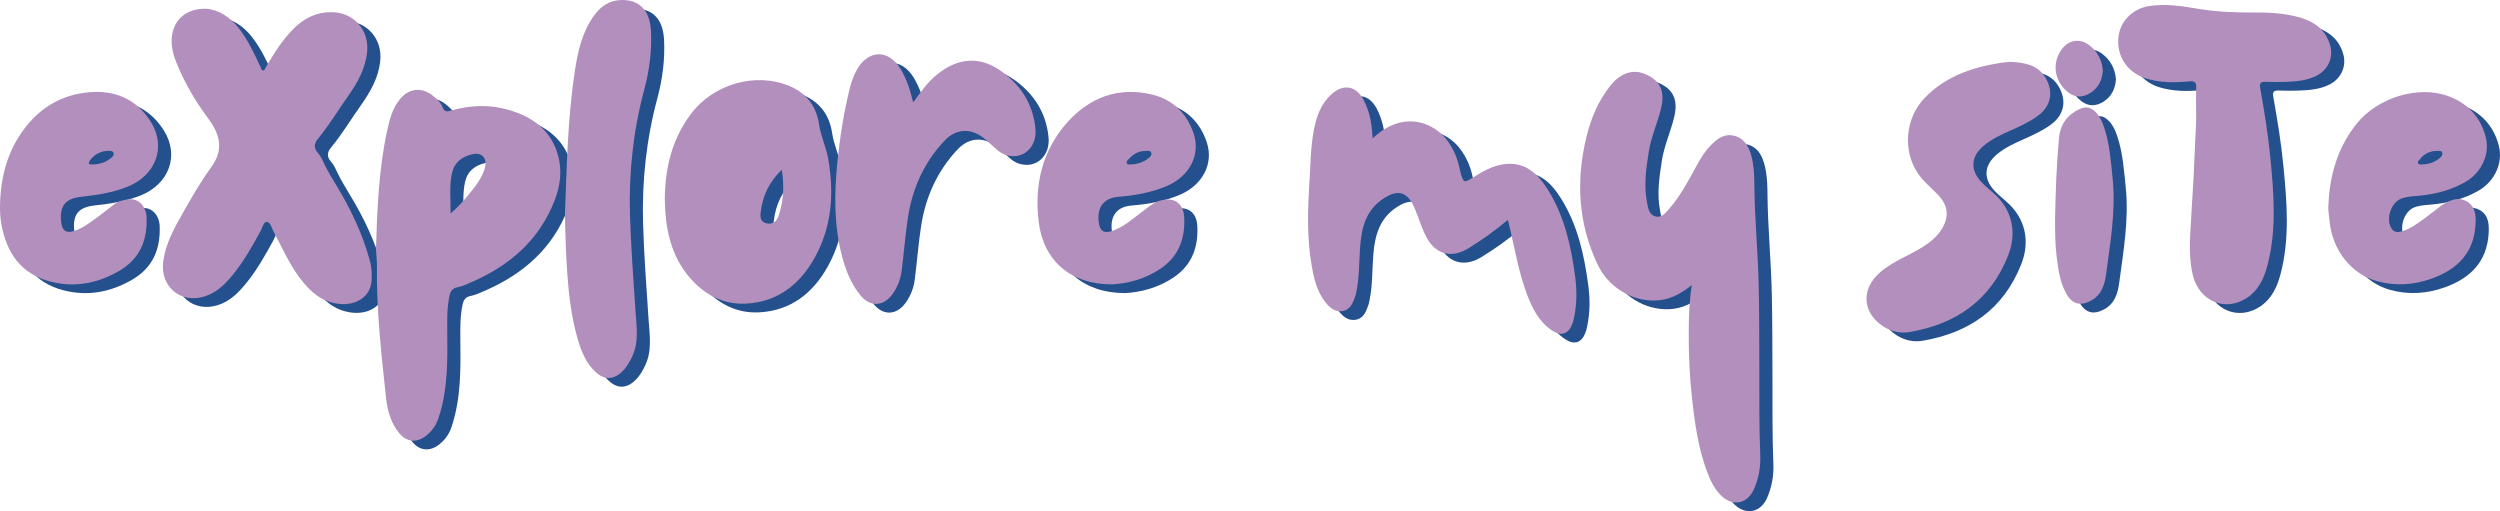<svg xmlns="http://www.w3.org/2000/svg" viewBox="0 0 1011.07 206.74"><defs><style>      .cls-1 {        fill: #b28fbc;      }      .cls-2 {        fill: #25508e;      }    </style></defs><g id="Layer_1" data-name="Layer 1"></g><g id="Layer_2" data-name="Layer 2"><g id="Layer_1-2" data-name="Layer 1"><g id="Y3qKau.tif"><g><path class="cls-2" d="M88.57,7.05c5.12,.37,9.67,3.28,13.3,7.86,3.75,4.75,6.19,10.22,8.76,15.63,.27,.57,.32,1.45,1.13,1.46,.67,0,.76-.8,1.05-1.28,3.53-5.84,7-11.71,12.1-16.4,4.15-3.82,8.9-5.98,14.66-5.87,8.84,.16,15.05,7.17,14.23,15.98-.66,7.01-4.05,12.8-7.95,18.31-4.03,5.69-7.62,11.7-12.09,17.09-1.46,1.76-1.55,3.74,.02,5.44,1.4,1.52,2.06,3.35,2.95,5.13,1.38,2.74,2.96,5.4,4.56,8.02,5.88,9.62,10.66,19.73,13.64,30.65,.74,2.69,.82,5.43,.63,8.17-.44,6.21-6.18,10.03-13.31,9.18-6.96-.83-11.57-5.02-15.54-10.27-4.45-5.88-7.37-12.62-10.82-19.07-.76-1.42-1.22-3.77-2.71-3.81-1.27-.04-1.77,2.37-2.5,3.71-3.23,5.92-6.51,11.81-10.73,17.08-3.18,3.97-6.68,7.69-11.76,9.32-9.76,3.13-18.17-3.87-16.88-14.01,.91-7.2,4.37-13.41,7.85-19.54,3.61-6.35,7.23-12.76,11.54-18.64,5.42-7.4,3.45-13.55-1.45-20.12-5.08-6.8-9.34-14.17-12.55-22.07-1.35-3.33-2.26-6.78-1.9-10.44,.69-7.05,5.84-11.65,13.78-11.5Z"></path><path class="cls-2" d="M689.52,118.8c-4.65,3.74-9.13,6.02-14.4,6.25-9.91,.44-19.39-5.47-23.69-14.55-7.89-16.64-8.82-33.92-4.52-51.57,1.86-7.62,4.86-14.86,9.91-21.05,3.79-4.66,8.63-6.34,13.17-4.66,6.54,2.42,8.85,6.93,7.11,14.09-1.45,5.97-4.05,11.6-5.01,17.73-1.04,6.67-2.01,13.33-.73,20.06,.45,2.34,.72,5.2,3.4,5.94,2.71,.76,4.37-1.64,5.9-3.42,4.1-4.75,7.07-10.25,10.05-15.73,1.83-3.37,3.69-6.73,6.38-9.49,2.48-2.54,5.22-4.85,9.15-4.07,4.08,.82,6.05,3.82,7.16,7.53,.36,1.19,.64,2.41,.83,3.64,.47,2.96,.57,5.95,.59,8.95,.12,13.71,1.5,27.38,1.77,41.08,.21,10.81,.22,21.62,.24,32.43,.02,11.97-.1,23.94,.38,35.91,.18,4.6-.67,9.09-2.5,13.38-2.6,6.11-8.74,7.31-13.44,2.59-2.77-2.78-4.36-6.23-5.69-9.84-3.42-9.28-4.8-18.99-5.9-28.74-1.04-9.17-1.45-18.4-1.4-27.62,.03-6.04,.2-12.1,1.23-18.84Z"></path><path class="cls-2" d="M157.35,104.44c.48-16.05,1.09-32.08,4.47-47.85,1-4.65,2.18-9.27,5.3-13.04,3.62-4.39,8.82-4.87,13.23-1.32,1.63,1.31,3.22,2.79,3.98,4.73,.73,1.86,1.73,1.75,3.28,1.31,7.76-2.23,15.61-2.57,23.41-.3,9.84,2.86,17.35,8.36,20.08,18.82,1.57,6.02,.75,11.94-1.42,17.61-6.13,16.04-18.02,26.37-33.43,33.12-1.98,.87-3.95,1.79-6.09,2.22-1.79,.37-2.67,1.57-3.03,3.24-.99,4.5-1,9.03-.95,13.63,.12,12.2,.39,24.47-3.63,36.26-1,2.94-2.86,5.43-5.46,7.28-3.55,2.51-7.4,2.05-10.21-1.29-3.52-4.19-4.9-9.26-5.46-14.51-1.89-17.69-3.92-35.37-3.67-53.2,.03-2.24-.26-4.48-.4-6.71Zm30.18-14.6c3.51-2.94,5.94-5.9,8.32-8.87,2.4-2.98,4.7-6.08,5.63-9.89,.88-3.6-1.37-5.98-5-5.2-4.32,.92-7.43,3.27-8.42,7.81-1.13,5.17-.44,10.37-.54,16.16Z"></path><path class="cls-2" d="M615.13,92.45c-5.26,4.44-10.54,8.18-16.08,11.57-5.92,3.62-12.4,3.07-16.43-3.84-2.33-3.99-3.45-8.46-5.28-12.64-2.81-6.42-6.55-7.56-12.36-3.82-7.09,4.56-8.97,11.61-9.57,19.31-.48,6.12-.28,12.3-1.52,18.37-.13,.65-.25,1.31-.47,1.94-.94,2.72-2,5.54-5.29,6.01-3.18,.45-5.31-1.65-7.05-3.93-3.23-4.23-4.38-9.28-5.28-14.38-1.96-11.22-1.64-22.52-.92-33.81,.45-7.04,.46-14.13,1.79-21.09,1.07-5.57,2.87-10.76,7.32-14.66,4.73-4.15,9.77-3.21,12.75,2.37,2.36,4.43,3.28,9.21,3.58,14.15,.02,.39,.08,.78,.15,1.48,2.96-2.75,6.04-4.81,9.63-5.99,7.6-2.5,16.08,.52,20.88,7.35,2.08,2.97,3.55,6.19,4.37,9.72,.21,.89,.4,1.78,.63,2.67,1.15,4.31,1.43,4.4,5.1,2.05,3.8-2.43,7.75-4.64,12.28-5.31,8.58-1.27,13.82,3.71,17.9,10.19,6.79,10.8,9.47,22.96,11.11,35.41,.73,5.56,.67,11.11-.51,16.62-.17,.81-.39,1.62-.68,2.39-1.56,4.05-4.44,5.04-8.08,2.66-5.45-3.56-8.14-9.09-10.32-14.92-3.13-8.37-4.68-17.15-6.66-25.81-.28-1.21-.58-2.41-.98-4.04Z"></path><path class="cls-2" d="M893.47,48.21c0-3.65-.09-6.4,.03-9.14,.09-2.1-.38-2.87-2.8-2.64-5.89,.57-11.81,.61-17.57-1.19-8.23-2.57-12.77-10.54-10.68-18.81,1.35-5.34,6.21-9.53,11.87-10.43,6.88-1.1,13.63,.05,20.34,1.15,7.93,1.29,15.88,1.5,23.88,1.44,5.08-.04,10.16,.37,15.11,1.55,6.56,1.56,11.99,4.64,14.01,11.66,1.44,5.01-.84,9.98-5.5,12.36-3.98,2.03-8.3,2.3-12.63,2.48-2.74,.11-5.5,.04-8.24-.03-1.7-.04-2.23,.71-1.95,2.3,1.67,9.33,3.2,18.68,4.12,28.11,1.44,14.75,2.69,29.51-1.22,44.11-1.36,5.08-3.59,9.76-8.1,12.79-8.89,5.97-19.49,1.46-22.02-9.2-1.34-5.66-1.3-11.38-1-17.12,.37-7.22,.89-14.43,1.29-21.64,.26-4.81,.4-9.63,.64-14.45,.23-4.73,.61-9.46,.42-13.3Z"></path><path class="cls-2" d="M274.16,84.32c.09-13.17,3.02-24.6,10.55-34.68,9.08-12.15,26.28-17.1,39.99-11.27,6.82,2.9,10.76,8.09,11.84,15.45,.7,4.79,2.89,9.17,3.72,13.95,2.41,13.91,1.51,27.39-5.45,39.94-6.01,10.83-14.97,17.92-27.71,18.61-9.18,.5-16.83-3.53-22.79-10.43-8.03-9.3-9.94-20.58-10.14-31.57Zm47.33-12.13c-5.03,4.72-7.76,10.49-8.56,17.19-.22,1.87-.14,3.77,2.18,4.43,2.11,.59,4.12-.32,4.96-2.7,2.18-6.11,2.44-12.43,1.41-18.92Z"></path><path class="cls-2" d="M374.63,44.95c3.08-4.26,5.85-8.28,9.76-11.4,8.52-6.81,17.33-7.43,26.12-1.06,7.82,5.66,12.66,13.37,13.56,23.15,.6,6.54-3.8,11.46-9.57,11.01-2.31-.18-4.33-1.08-6.06-2.65-1.54-1.4-3.09-2.78-4.67-4.14-5.39-4.62-11.6-4.61-16.48,.56-8.22,8.71-12.96,19.24-14.77,31.01-1.09,7.13-1.64,14.35-2.54,21.51-.44,3.51-1.67,6.73-3.8,9.63-3.6,4.9-8.89,5.2-12.79,.5-3.96-4.77-6.13-10.44-7.65-16.36-3.17-12.33-3.05-24.86-1.8-37.4,.98-9.84,2.53-19.6,4.83-29.23,.71-2.99,1.67-5.92,3.23-8.6,4.65-7.97,12.7-8,17.52-.09,2.49,4.1,3.91,8.6,5.09,13.55Z"></path><path class="cls-2" d="M233.79,89.85c.72-18.24,1.01-38.12,4.02-57.8,1.22-7.98,2.99-15.89,7.99-22.58,2.62-3.49,6-5.76,10.49-5.93,7.55-.28,11.8,4.1,12.26,12.28,.45,8.15-.61,16.16-2.7,23.95-4.46,16.61-6.26,33.48-5.77,50.61,.37,12.87,1.36,25.72,2.2,38.57,.41,6.25,1.54,12.61-1.28,18.69-1.06,2.29-2.27,4.43-4.12,6.19-3.55,3.37-7.22,3.43-10.8,.06-3.9-3.67-5.79-8.5-7.21-13.47-2.45-8.58-3.54-17.4-4.15-26.3-.51-7.55-.83-15.1-.93-24.28Z"></path><path class="cls-2" d="M818.53,28.51c5.54,.39,10.9,1.15,14.07,6.51,3.43,5.81,2.14,11.6-3.36,15.52-3.27,2.34-6.89,4.02-10.54,5.64-3.88,1.72-7.77,3.47-11.06,6.22-5.32,4.45-5.65,9.88-.87,14.87,1.55,1.62,3.3,3.04,4.97,4.53,7.21,6.41,9.44,15.56,5.75,24.96-7.12,18.18-21.05,27.81-39.84,31.04-3.69,.64-7.36-.14-10.55-2.18-8.57-5.47-9.27-15-1.64-21.76,2.75-2.44,5.92-4.27,9.18-5.96,4.42-2.3,8.96-4.41,12.7-7.83,1.18-1.08,2.2-2.27,3.06-3.6,3.35-5.15,2.88-9.81-1.36-14.22-2.7-2.81-5.78-5.25-8.02-8.52-6.33-9.26-5.17-22.46,2.64-30.56,8.39-8.71,19.09-12.37,30.65-14.21,1.39-.22,2.81-.31,4.2-.46Z"></path><path class="cls-2" d="M946.99,86.47c.49-11.99,3.66-23.05,11.2-32.65,8.48-10.8,25.22-16,37.54-11.32,7.6,2.88,12.74,8.35,14.84,16.32,1.85,7.01-1.6,14.55-8.33,18.38-5.66,3.22-11.83,4.81-18.27,5.46-2.48,.25-4.99,.29-7.37,1.13-4.31,1.53-6.58,8.37-4.05,12.2,1.07,1.62,2.62,1.58,4.22,1.09,3.49-1.06,6.36-3.23,9.24-5.34,2.15-1.57,4.23-3.23,6.34-4.86,.2-.15,.38-.33,.59-.46,3.16-1.96,6.6-3.44,10.07-1.4,3.52,2.07,3.7,5.91,3.46,9.55-.73,11.29-7.38,17.88-17.53,21.57-7.32,2.65-14.77,3.18-22.3,1.1-10.48-2.89-18.08-12.57-19.19-24.3-.2-2.15-.66-4.28-.48-6.47Zm38.14-16.44c2.65-.13,5.04-.94,7.04-2.74,.56-.5,1.08-1.18,.86-1.96-.26-.92-1.18-.77-1.9-.78-2.93-.05-5.33,1.04-7.13,3.38-.39,.5-1.13,.97-.71,1.69,.39,.66,1.2,.35,1.84,.41Z"></path><path class="cls-2" d="M454.95,118.53c-16.68,0-27.62-9.53-29.56-25.26-1.84-14.95,1.41-28.86,11.54-40.22,9.07-10.17,20.85-14.59,34.47-11.24,8.27,2.03,13.98,7.62,16.67,15.8,2.85,8.65-1.75,17.23-10.82,21.12-6.29,2.7-12.89,3.85-19.63,4.39-6.8,.54-8.94,5.33-7.78,11.25,.53,2.69,2.12,3.5,4.82,2.69,2.91-.88,5.44-2.49,7.85-4.28,2.34-1.74,4.62-3.55,6.94-5.31,1.46-1.1,2.94-2.16,4.74-2.71,5.74-1.74,9.76,.71,10.05,6.71,.4,8.33-2.06,15.53-9.34,20.55-6.4,4.4-13.54,6.17-19.93,6.53Zm7.96-48.5c2.7-.15,5.09-1,7.12-2.7,.63-.52,1.21-1.26,.83-2.16-.31-.73-1.11-.6-1.76-.62-2.93-.1-5.3,1.09-7.23,3.24-.43,.48-1.13,.98-.88,1.67,.33,.92,1.28,.45,1.91,.56Z"></path><path class="cls-2" d="M5.32,86.33c.26-12.41,3.61-23.79,11.9-33.29,6.72-7.7,15.47-11.79,25.62-12.3,9.98-.5,18.07,3.5,23.44,12.04,6.4,10.19,2.05,21.75-9.58,26.34-5.95,2.35-12.15,3.29-18.46,3.98-6.66,.72-8.96,3.81-8.18,10.48,.38,3.26,2.06,4.37,5.16,3.39,3.49-1.09,6.31-3.32,9.21-5.41,2.29-1.65,4.51-3.41,6.73-5.16,1.99-1.57,4.35-2.14,6.76-2.27,3.6-.19,6.49,2.96,6.66,7.3,.36,9.33-2.76,16.88-11.24,21.75-8.78,5.05-18.1,6.76-27.87,4.17-11.74-3.1-17.53-11.6-19.59-23.07-.47-2.63-.64-5.28-.57-7.96Zm43.57-21.81c-2.95,.16-5.45,1.4-7.24,3.96-.59,.84-.77,1.54,.66,1.56,2.93,.05,5.58-.74,7.87-2.59,.65-.52,1.35-1.16,1.01-2.1-.36-1.01-1.36-.73-2.3-.83Z"></path><path class="cls-2" d="M836.43,91.75c.23-10.87,.58-21.74,1.6-32.57,.49-5.21,3.28-9.17,8.12-11.46,2.81-1.33,4.82-.87,6.95,1.42,1.57,1.69,2.44,3.75,3.16,5.88,2.27,6.76,2.74,13.81,3.46,20.83,1.32,13.04-.97,25.84-2.67,38.66-.56,4.22-1.83,8.31-6.08,10.6-4.33,2.34-7.63,1.45-10.02-2.86-2.56-4.61-3.24-9.73-3.88-14.84-.64-5.21-.63-10.44-.63-15.68Z"></path><path class="cls-2" d="M855.75,31.96c-.25,3.94-1.75,7.05-5.01,9.14-3.51,2.25-6.96,1.86-9.98-1.03-4.78-4.56-5.47-11.19-1.73-16.49,2.74-3.87,7.3-4.7,11.1-1.86,3.44,2.57,5.25,6.11,5.62,10.25Z"></path></g></g><g id="Y3qKau.tif-2" data-name="Y3qKau.tif"><g><path class="cls-1" d="M83.26,3.52c5.12,.37,9.67,3.28,13.3,7.86,3.75,4.75,6.19,10.22,8.76,15.63,.27,.57,.32,1.45,1.13,1.46,.67,0,.76-.8,1.05-1.28,3.53-5.84,7-11.71,12.1-16.4,4.15-3.82,8.9-5.98,14.66-5.87,8.84,.16,15.05,7.17,14.23,15.98-.66,7.01-4.05,12.8-7.95,18.31-4.03,5.69-7.62,11.7-12.09,17.09-1.46,1.76-1.55,3.74,.02,5.44,1.4,1.52,2.06,3.35,2.95,5.13,1.38,2.74,2.96,5.4,4.56,8.02,5.88,9.62,10.66,19.73,13.64,30.65,.74,2.69,.82,5.43,.63,8.17-.44,6.21-6.18,10.03-13.31,9.18-6.96-.83-11.57-5.02-15.54-10.27-4.45-5.88-7.37-12.62-10.82-19.07-.76-1.42-1.22-3.77-2.71-3.81-1.27-.04-1.77,2.37-2.5,3.71-3.23,5.92-6.51,11.81-10.73,17.08-3.18,3.97-6.68,7.69-11.76,9.32-9.76,3.13-18.17-3.87-16.88-14.01,.91-7.2,4.37-13.41,7.85-19.54,3.61-6.35,7.23-12.76,11.54-18.64,5.42-7.4,3.45-13.55-1.45-20.12-5.08-6.8-9.34-14.17-12.55-22.07-1.35-3.33-2.26-6.78-1.9-10.44,.69-7.05,5.84-11.65,13.78-11.5Z"></path><path class="cls-1" d="M684.21,115.28c-4.65,3.74-9.13,6.02-14.4,6.25-9.91,.44-19.39-5.47-23.69-14.55-7.89-16.64-8.82-33.92-4.52-51.57,1.86-7.62,4.86-14.86,9.91-21.05,3.79-4.66,8.63-6.34,13.17-4.66,6.54,2.42,8.85,6.93,7.11,14.09-1.45,5.97-4.05,11.6-5.01,17.73-1.04,6.67-2.01,13.33-.73,20.06,.45,2.34,.72,5.2,3.4,5.94,2.71,.76,4.37-1.64,5.9-3.42,4.1-4.75,7.07-10.25,10.05-15.73,1.83-3.37,3.69-6.73,6.38-9.49,2.48-2.54,5.22-4.85,9.15-4.07,4.08,.82,6.05,3.82,7.16,7.53,.36,1.19,.64,2.41,.83,3.64,.47,2.96,.57,5.95,.59,8.95,.12,13.71,1.5,27.38,1.77,41.08,.21,10.81,.22,21.62,.24,32.43,.02,11.97-.1,23.94,.38,35.91,.18,4.6-.67,9.09-2.5,13.38-2.6,6.11-8.74,7.31-13.44,2.59-2.77-2.78-4.36-6.23-5.69-9.84-3.42-9.28-4.8-18.99-5.9-28.74-1.04-9.17-1.45-18.4-1.4-27.62,.03-6.04,.2-12.1,1.23-18.84Z"></path><path class="cls-1" d="M152.05,100.91c.48-16.05,1.09-32.08,4.47-47.85,1-4.65,2.18-9.27,5.3-13.04,3.62-4.39,8.82-4.87,13.23-1.32,1.63,1.31,3.22,2.79,3.98,4.73,.73,1.86,1.73,1.75,3.28,1.31,7.76-2.23,15.61-2.57,23.41-.3,9.84,2.86,17.35,8.36,20.08,18.82,1.57,6.02,.75,11.94-1.42,17.61-6.13,16.04-18.02,26.37-33.43,33.12-1.98,.87-3.95,1.79-6.09,2.22-1.79,.37-2.67,1.57-3.03,3.24-.99,4.5-1,9.03-.95,13.63,.12,12.2,.39,24.47-3.63,36.26-1,2.94-2.86,5.43-5.46,7.28-3.55,2.51-7.4,2.05-10.21-1.29-3.52-4.19-4.9-9.26-5.46-14.51-1.89-17.69-3.92-35.37-3.67-53.2,.03-2.24-.26-4.48-.4-6.71Zm30.18-14.6c3.51-2.94,5.94-5.9,8.32-8.87,2.4-2.98,4.7-6.08,5.63-9.89,.88-3.6-1.37-5.98-5-5.2-4.32,.92-7.43,3.27-8.42,7.81-1.13,5.17-.44,10.37-.54,16.16Z"></path><path class="cls-1" d="M609.82,88.92c-5.26,4.44-10.54,8.18-16.08,11.57-5.92,3.62-12.4,3.07-16.43-3.84-2.33-3.99-3.45-8.46-5.28-12.64-2.81-6.42-6.55-7.56-12.36-3.82-7.09,4.56-8.97,11.61-9.57,19.31-.48,6.12-.28,12.3-1.52,18.37-.13,.65-.25,1.31-.47,1.94-.94,2.72-2,5.54-5.29,6.01-3.18,.45-5.31-1.65-7.05-3.93-3.23-4.23-4.38-9.28-5.28-14.38-1.96-11.22-1.64-22.52-.92-33.81,.45-7.04,.46-14.13,1.79-21.09,1.07-5.57,2.87-10.76,7.32-14.66,4.73-4.15,9.77-3.21,12.75,2.37,2.36,4.43,3.28,9.21,3.58,14.15,.02,.39,.08,.78,.15,1.48,2.96-2.75,6.04-4.81,9.63-5.99,7.6-2.5,16.08,.52,20.88,7.35,2.08,2.97,3.55,6.19,4.37,9.72,.21,.89,.4,1.78,.63,2.67,1.15,4.31,1.43,4.4,5.1,2.05,3.8-2.43,7.75-4.64,12.28-5.31,8.58-1.27,13.82,3.71,17.9,10.19,6.79,10.8,9.47,22.96,11.11,35.41,.73,5.56,.67,11.11-.51,16.62-.17,.81-.39,1.62-.68,2.39-1.56,4.05-4.44,5.04-8.08,2.66-5.45-3.56-8.14-9.09-10.32-14.92-3.13-8.37-4.68-17.15-6.66-25.81-.28-1.21-.58-2.41-.98-4.04Z"></path><path class="cls-1" d="M888.17,44.68c0-3.65-.09-6.4,.03-9.14,.09-2.1-.38-2.87-2.8-2.64-5.89,.57-11.81,.61-17.57-1.19-8.23-2.57-12.77-10.54-10.68-18.81,1.35-5.34,6.21-9.53,11.87-10.43,6.88-1.1,13.63,.05,20.34,1.15,7.93,1.29,15.88,1.5,23.88,1.44,5.08-.04,10.16,.37,15.11,1.55,6.56,1.56,11.99,4.64,14.01,11.66,1.44,5.01-.84,9.98-5.5,12.36-3.98,2.03-8.3,2.3-12.63,2.48-2.74,.11-5.5,.04-8.24-.03-1.7-.04-2.23,.71-1.95,2.3,1.67,9.33,3.2,18.68,4.12,28.11,1.44,14.75,2.69,29.51-1.22,44.11-1.36,5.08-3.59,9.76-8.1,12.79-8.89,5.97-19.49,1.46-22.02-9.2-1.34-5.66-1.3-11.38-1-17.12,.37-7.22,.89-14.43,1.29-21.64,.26-4.81,.4-9.63,.64-14.45,.23-4.73,.61-9.46,.42-13.3Z"></path><path class="cls-1" d="M268.86,80.79c.09-13.17,3.02-24.6,10.55-34.68,9.08-12.15,26.28-17.1,39.99-11.27,6.82,2.9,10.76,8.09,11.84,15.45,.7,4.79,2.89,9.17,3.72,13.95,2.41,13.91,1.51,27.39-5.45,39.94-6.01,10.83-14.97,17.92-27.71,18.61-9.18,.5-16.83-3.53-22.79-10.43-8.03-9.3-9.94-20.58-10.14-31.57Zm47.33-12.13c-5.03,4.72-7.76,10.49-8.56,17.19-.22,1.87-.14,3.77,2.18,4.43,2.11,.59,4.12-.32,4.96-2.7,2.18-6.11,2.44-12.43,1.41-18.92Z"></path><path class="cls-1" d="M369.32,41.43c3.08-4.26,5.85-8.28,9.76-11.4,8.52-6.81,17.33-7.43,26.12-1.06,7.82,5.66,12.66,13.37,13.56,23.15,.6,6.54-3.8,11.46-9.57,11.01-2.31-.18-4.33-1.08-6.06-2.65-1.54-1.4-3.09-2.78-4.67-4.14-5.39-4.62-11.6-4.61-16.48,.56-8.22,8.71-12.96,19.24-14.77,31.01-1.09,7.13-1.64,14.35-2.54,21.51-.44,3.51-1.67,6.73-3.8,9.63-3.6,4.9-8.89,5.2-12.79,.5-3.96-4.77-6.13-10.44-7.65-16.36-3.17-12.33-3.05-24.86-1.8-37.4,.98-9.84,2.53-19.6,4.83-29.23,.71-2.99,1.67-5.92,3.23-8.6,4.65-7.97,12.7-8,17.52-.09,2.49,4.1,3.91,8.6,5.09,13.55Z"></path><path class="cls-1" d="M228.49,86.33c.72-18.24,1.01-38.12,4.02-57.8,1.22-7.98,2.99-15.89,7.99-22.58,2.62-3.49,6-5.76,10.49-5.93,7.55-.28,11.8,4.1,12.26,12.28,.45,8.15-.61,16.16-2.7,23.95-4.46,16.61-6.26,33.48-5.77,50.61,.37,12.87,1.36,25.72,2.2,38.57,.41,6.25,1.54,12.61-1.28,18.69-1.06,2.29-2.27,4.43-4.12,6.19-3.55,3.37-7.22,3.43-10.8,.06-3.9-3.67-5.79-8.5-7.21-13.47-2.45-8.58-3.54-17.4-4.15-26.3-.51-7.55-.83-15.1-.93-24.28Z"></path><path class="cls-1" d="M813.22,24.99c5.54,.39,10.9,1.15,14.07,6.51,3.43,5.81,2.14,11.6-3.36,15.52-3.27,2.34-6.89,4.02-10.54,5.64-3.88,1.72-7.77,3.47-11.06,6.22-5.32,4.45-5.65,9.88-.87,14.87,1.55,1.62,3.3,3.04,4.97,4.53,7.21,6.41,9.44,15.56,5.75,24.96-7.12,18.18-21.05,27.81-39.84,31.04-3.69,.64-7.36-.14-10.55-2.18-8.57-5.47-9.27-15-1.64-21.76,2.75-2.44,5.92-4.27,9.18-5.96,4.42-2.3,8.96-4.41,12.7-7.83,1.18-1.08,2.2-2.27,3.06-3.6,3.35-5.15,2.88-9.81-1.36-14.22-2.7-2.81-5.78-5.25-8.02-8.52-6.33-9.26-5.17-22.46,2.64-30.56,8.39-8.71,19.09-12.37,30.65-14.21,1.39-.22,2.81-.31,4.2-.46Z"></path><path class="cls-1" d="M941.68,82.94c.49-11.99,3.66-23.05,11.2-32.65,8.48-10.8,25.22-16,37.54-11.32,7.6,2.88,12.74,8.35,14.84,16.32,1.85,7.01-1.6,14.55-8.33,18.38-5.66,3.22-11.83,4.81-18.27,5.46-2.48,.25-4.99,.29-7.37,1.13-4.31,1.53-6.58,8.37-4.05,12.2,1.07,1.62,2.62,1.58,4.22,1.09,3.49-1.06,6.36-3.23,9.24-5.34,2.15-1.57,4.23-3.23,6.34-4.86,.2-.15,.38-.33,.59-.46,3.16-1.96,6.6-3.44,10.07-1.4,3.52,2.07,3.7,5.91,3.46,9.55-.73,11.29-7.38,17.88-17.53,21.57-7.32,2.65-14.77,3.18-22.3,1.1-10.48-2.89-18.08-12.57-19.19-24.3-.2-2.15-.66-4.28-.48-6.47Zm38.14-16.44c2.65-.13,5.04-.94,7.04-2.74,.56-.5,1.08-1.18,.86-1.96-.26-.92-1.18-.77-1.9-.78-2.93-.05-5.33,1.04-7.13,3.38-.39,.5-1.13,.97-.71,1.69,.39,.66,1.2,.35,1.84,.41Z"></path><path class="cls-1" d="M449.64,115c-16.68,0-27.62-9.53-29.56-25.26-1.84-14.95,1.41-28.86,11.54-40.22,9.07-10.17,20.85-14.59,34.47-11.24,8.27,2.03,13.98,7.62,16.67,15.8,2.85,8.65-1.75,17.23-10.82,21.12-6.29,2.7-12.89,3.85-19.63,4.39-6.8,.54-8.94,5.33-7.78,11.25,.53,2.69,2.12,3.5,4.82,2.69,2.91-.88,5.44-2.49,7.85-4.28,2.34-1.74,4.62-3.55,6.94-5.31,1.46-1.1,2.94-2.16,4.74-2.71,5.74-1.74,9.76,.71,10.05,6.71,.4,8.33-2.06,15.53-9.34,20.55-6.4,4.4-13.54,6.17-19.93,6.53Zm7.96-48.5c2.7-.15,5.09-1,7.12-2.7,.63-.52,1.21-1.26,.83-2.16-.31-.73-1.11-.6-1.76-.62-2.93-.1-5.3,1.09-7.23,3.24-.43,.48-1.13,.98-.88,1.67,.33,.92,1.28,.45,1.91,.56Z"></path><path class="cls-1" d="M.02,82.8c.26-12.41,3.61-23.79,11.9-33.29,6.72-7.7,15.47-11.79,25.62-12.3,9.98-.5,18.07,3.5,23.44,12.04,6.4,10.19,2.05,21.75-9.58,26.34-5.95,2.35-12.15,3.29-18.46,3.98-6.66,.72-8.96,3.81-8.18,10.48,.38,3.26,2.06,4.37,5.16,3.39,3.49-1.09,6.31-3.32,9.21-5.41,2.29-1.65,4.51-3.41,6.73-5.16,1.99-1.57,4.35-2.14,6.76-2.27,3.6-.19,6.49,2.96,6.66,7.3,.36,9.33-2.76,16.88-11.24,21.75-8.78,5.05-18.1,6.76-27.87,4.17-11.74-3.1-17.53-11.6-19.59-23.07-.47-2.63-.64-5.28-.57-7.96Zm43.57-21.81c-2.95,.16-5.45,1.4-7.24,3.96-.59,.84-.77,1.54,.66,1.56,2.93,.05,5.58-.74,7.87-2.59,.65-.52,1.35-1.16,1.01-2.1-.36-1.01-1.36-.73-2.3-.83Z"></path><path class="cls-1" d="M831.13,88.22c.23-10.87,.58-21.74,1.6-32.57,.49-5.21,3.28-9.17,8.12-11.46,2.81-1.33,4.82-.87,6.95,1.42,1.57,1.69,2.44,3.75,3.16,5.88,2.27,6.76,2.74,13.81,3.46,20.83,1.32,13.04-.97,25.84-2.67,38.66-.56,4.22-1.83,8.31-6.08,10.6-4.33,2.34-7.63,1.45-10.02-2.86-2.56-4.61-3.24-9.73-3.88-14.84-.64-5.21-.63-10.44-.63-15.68Z"></path><path class="cls-1" d="M850.45,28.43c-.25,3.94-1.75,7.05-5.01,9.14-3.51,2.25-6.96,1.86-9.98-1.03-4.78-4.56-5.47-11.19-1.73-16.49,2.74-3.87,7.3-4.7,11.1-1.86,3.44,2.57,5.25,6.11,5.62,10.25Z"></path></g></g></g></g></svg>